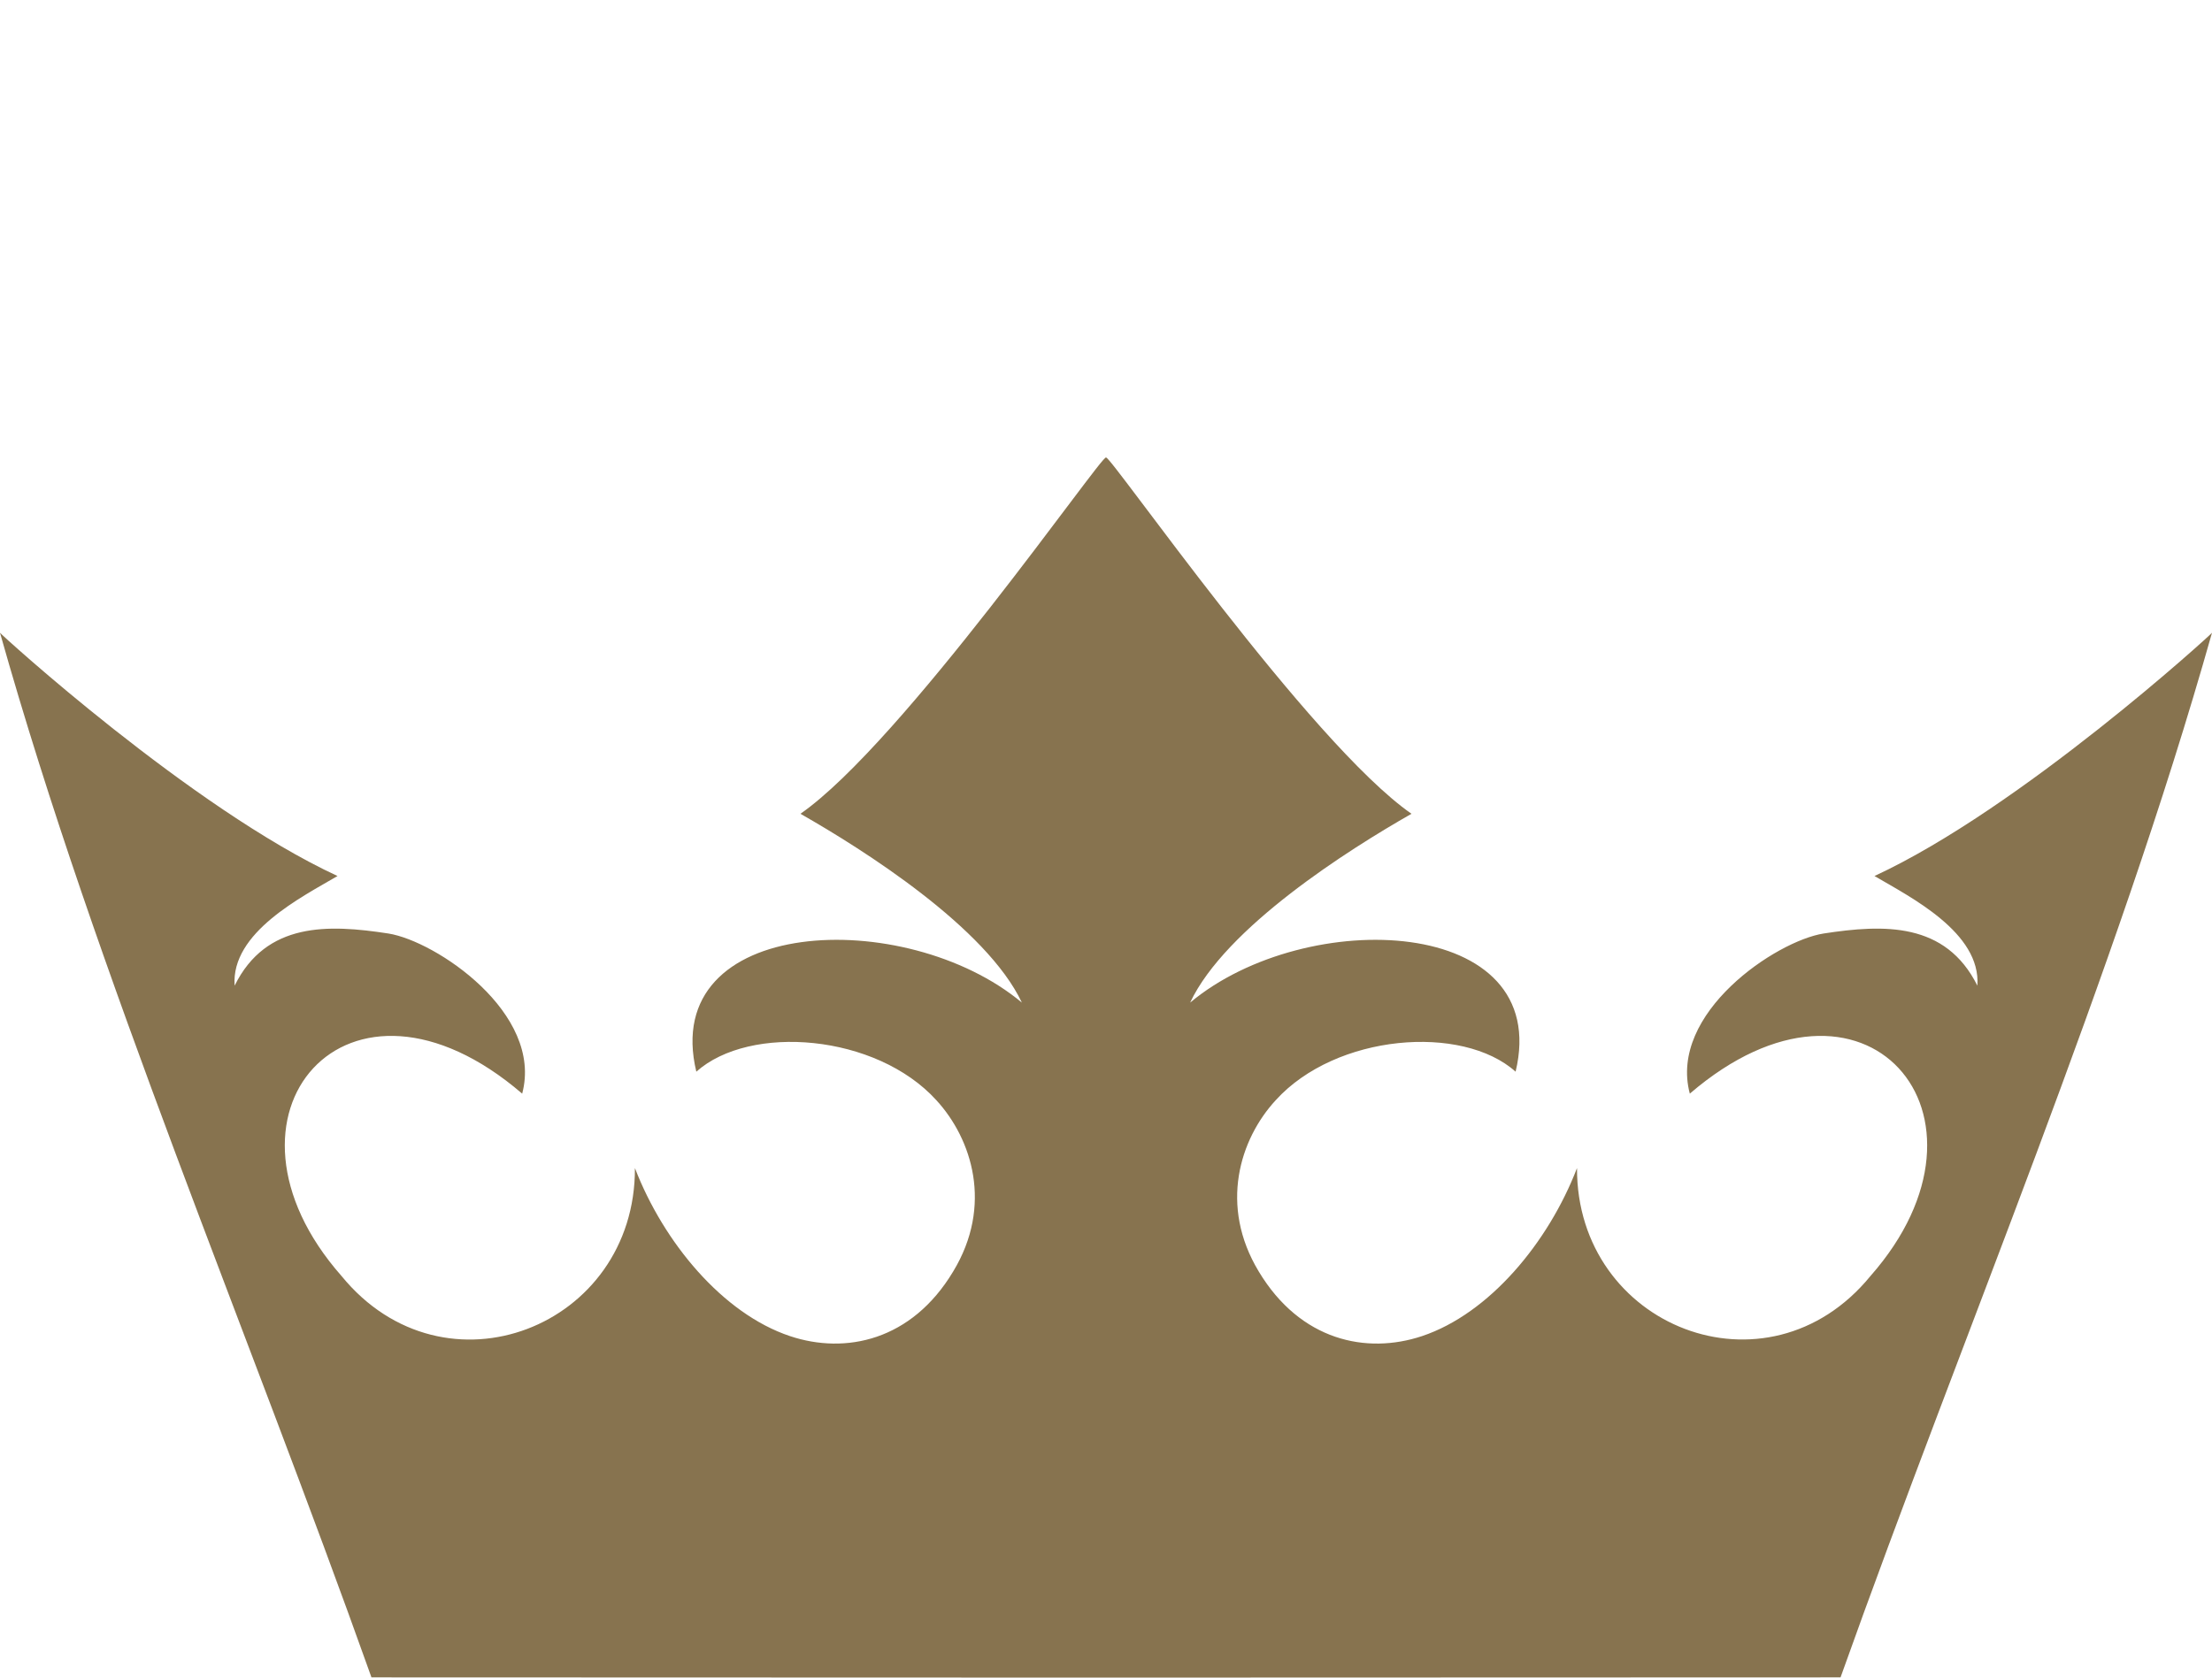 <svg width="29" height="22" viewBox="0 0 29 22" fill="none" xmlns="http://www.w3.org/2000/svg">
<path fill-rule="evenodd" clip-rule="evenodd" d="M14.5 22C17.708 22 20.916 21.999 24.13 21.997C25.762 17.416 27.725 12.815 29 8.298C29 8.31 26.486 10.604 24.575 11.488C25.044 11.764 25.973 12.228 25.924 12.926C25.507 12.088 24.695 12.121 23.908 12.242C23.286 12.34 21.873 13.285 22.154 14.342C24.441 12.374 26.381 14.624 24.522 16.734C23.169 18.389 20.668 17.398 20.675 15.318C20.301 16.292 19.526 17.227 18.642 17.522C17.915 17.764 17.049 17.583 16.503 16.675C15.98 15.81 16.255 14.938 16.725 14.428C17.515 13.557 19.17 13.427 19.87 14.054C20.361 12.005 17.127 11.875 15.603 13.148C16.065 12.165 17.676 11.144 18.505 10.672C17.17 9.742 14.551 5.956 14.5 6C14.447 5.956 11.83 9.742 10.494 10.672C11.324 11.144 12.933 12.165 13.397 13.148C11.873 11.875 8.638 12.005 9.129 14.054C9.83 13.427 11.485 13.557 12.276 14.428C12.744 14.938 13.021 15.81 12.496 16.675C11.951 17.583 11.084 17.764 10.358 17.522C9.474 17.227 8.699 16.292 8.324 15.318C8.332 17.401 5.83 18.389 4.478 16.734C2.618 14.624 4.559 12.374 6.846 14.342C7.127 13.285 5.711 12.34 5.092 12.242C4.306 12.121 3.49 12.088 3.076 12.926C3.026 12.228 3.956 11.764 4.425 11.488C2.513 10.603 0 8.31 0 8.298C1.273 12.815 3.239 17.416 4.87 21.997C8.084 21.999 11.29 22 14.5 22Z" fill="#87734F"/>
</svg>
